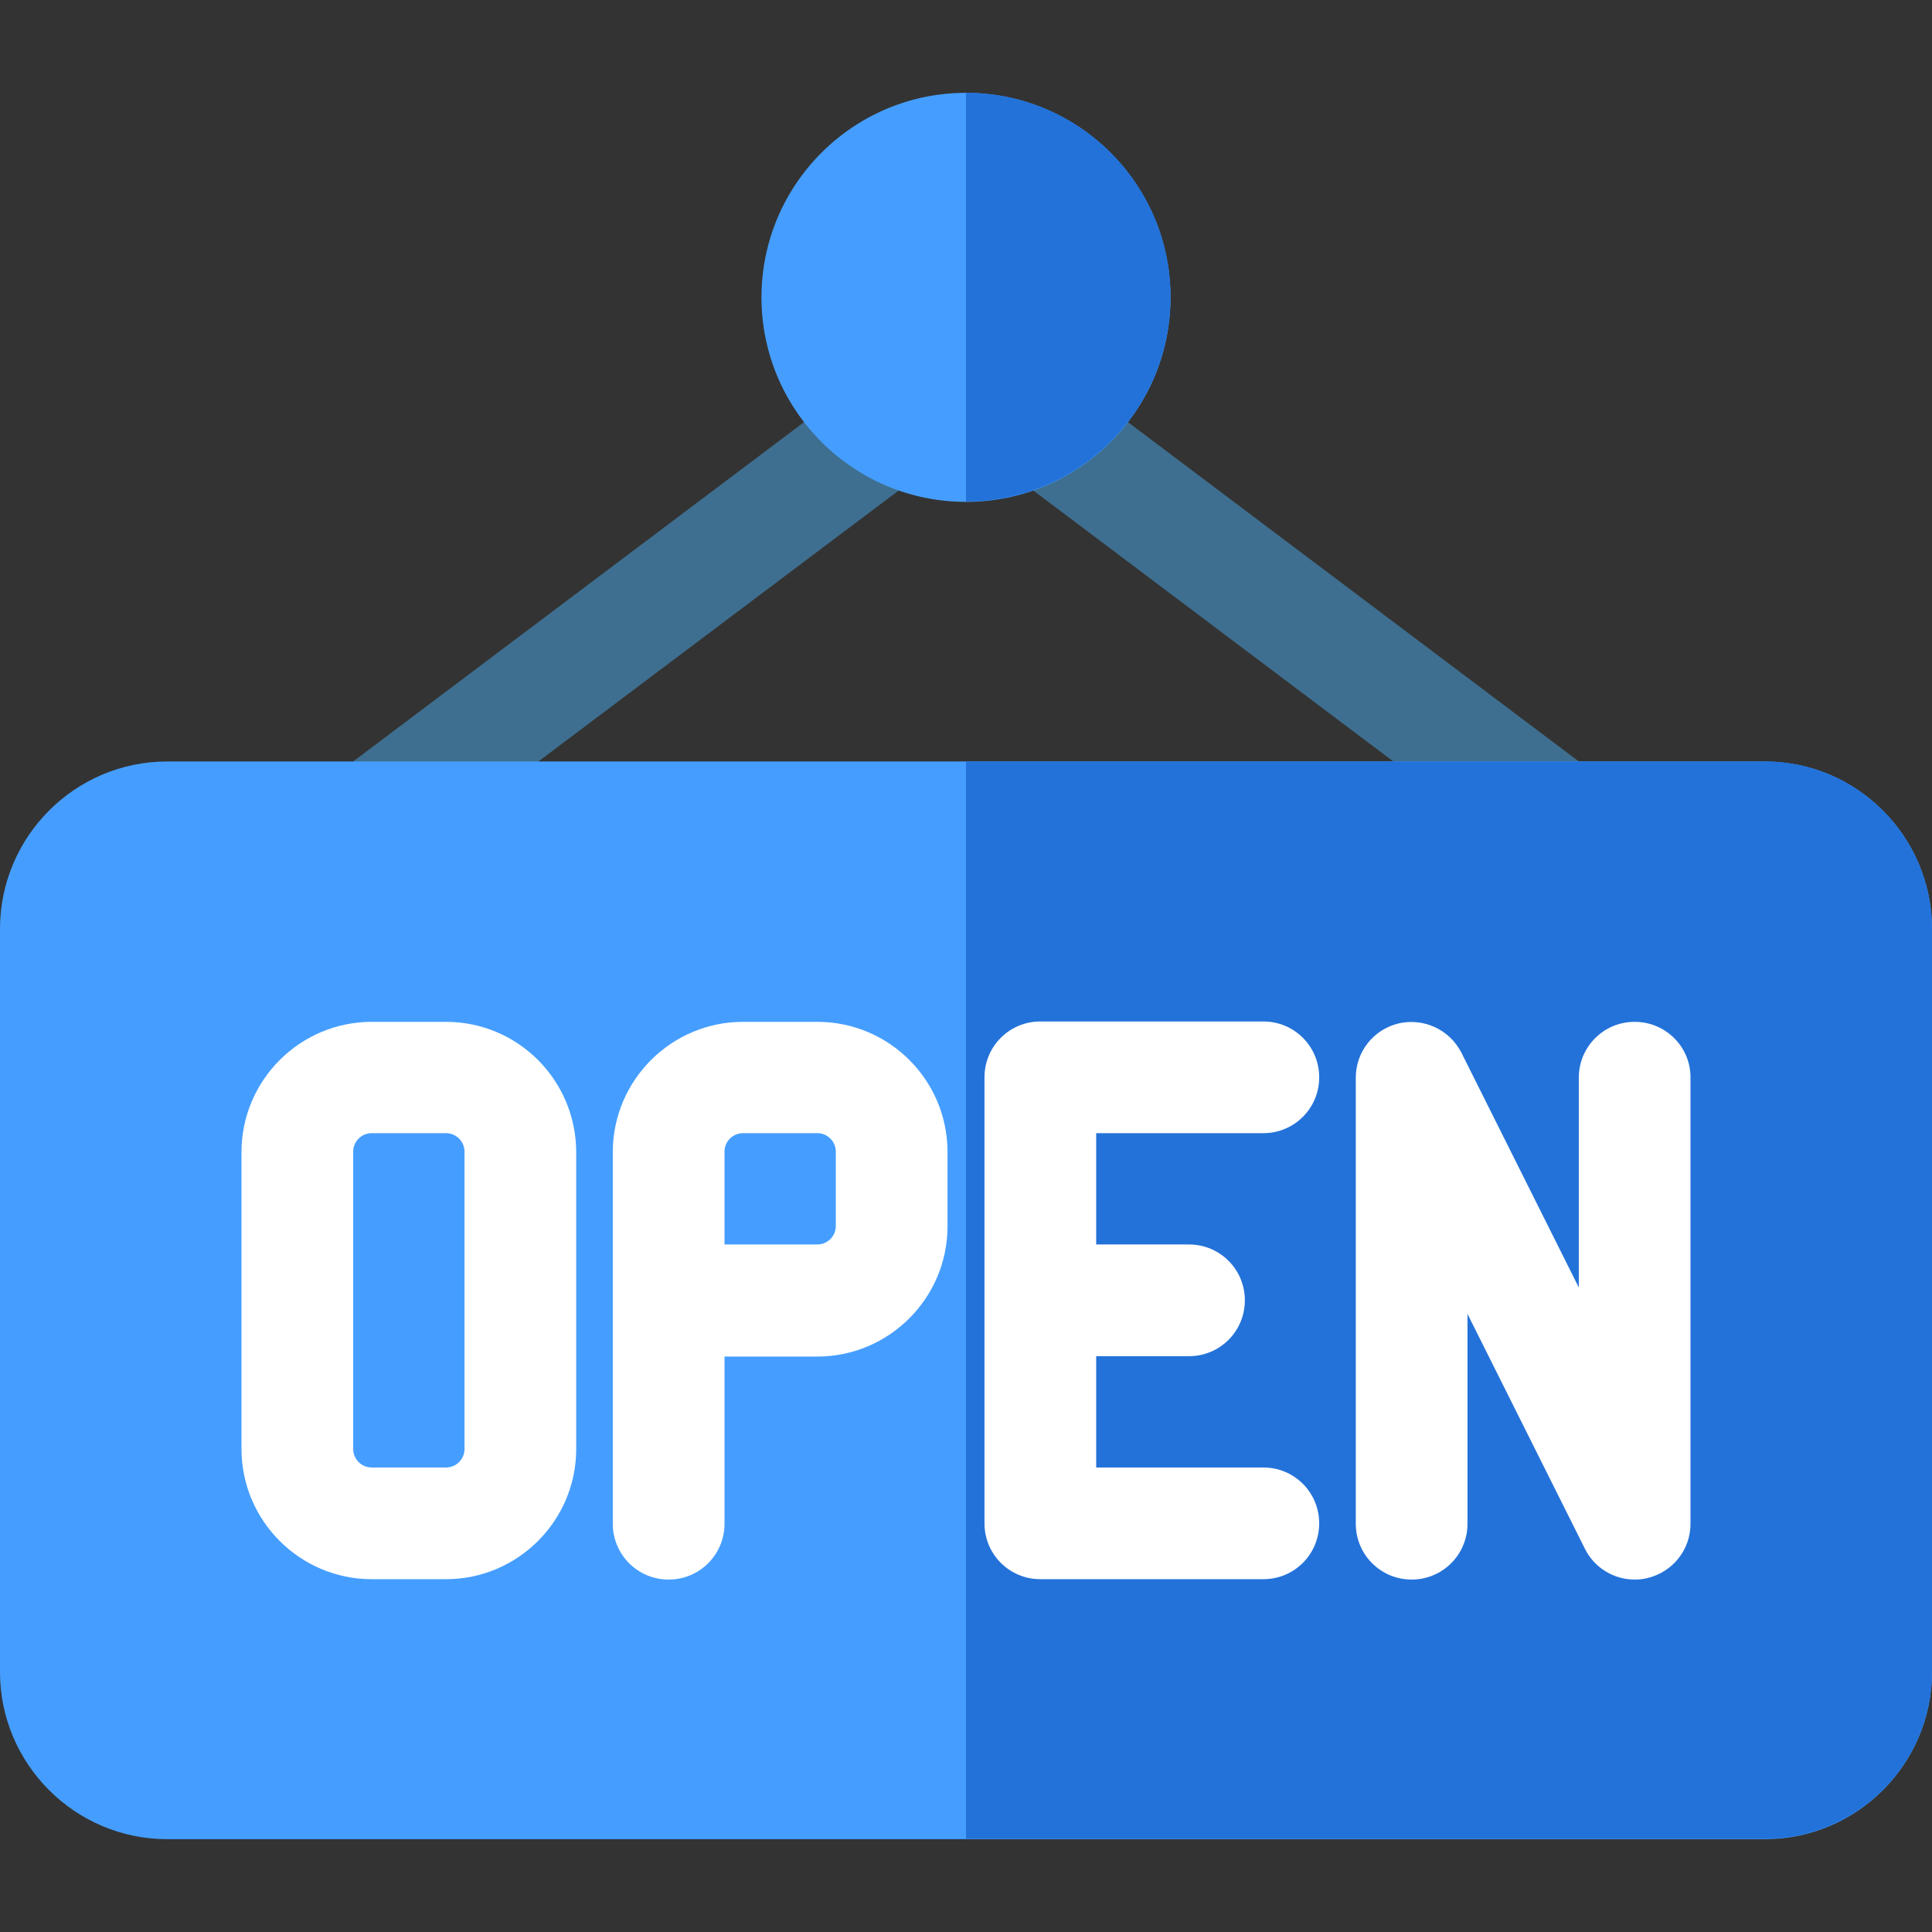 <?xml version="1.0" encoding="utf-8"?>
<!-- Generator: Adobe Illustrator 24.3.0, SVG Export Plug-In . SVG Version: 6.00 Build 0)  -->
<svg version="1.1" id="Capa_1" xmlns="http://www.w3.org/2000/svg" xmlns:xlink="http://www.w3.org/1999/xlink" x="0px" y="0px"
	 viewBox="0 0 512 512" style="enable-background:new 0 0 512 512;" xml:space="preserve">
<rect x="0" y="0" width="512" height="512" fill="#333333" stroke="none"/>
<style type="text/css">
	.st0{opacity:0.5;fill:#4BACEF;enable-background:new    ;}
	.st1{fill:#459EFF;}
	.st2{fill:#2372D9;}
	.st3{fill:#FFFFFF;}
</style>
<path class="st0" d="M98.5,231.4c-4.5,0-8.9-2-11.8-5.9c-4.9-6.5-3.6-15.8,2.9-20.7l137.8-103.7c6.5-4.9,15.8-3.6,20.7,2.9
	s3.6,15.8-2.9,20.7L107.3,228.4C104.7,230.4,101.6,231.4,98.5,231.4z"/>
<path class="st0" d="M413.5,231.4c-3.1,0-6.2-1-8.9-3L266.8,124.7c-6.5-4.9-7.8-14.2-2.9-20.7c4.9-6.5,14.2-7.8,20.7-2.9
	l137.8,103.7c6.5,4.9,7.8,14.2,2.9,20.7C422.4,229.4,418,231.4,413.5,231.4z"/>
<path class="st1" d="M467.7,201.8H44.3C19.9,201.8,0,221.7,0,246.2v196.9c0,24.4,19.9,44.3,44.3,44.3h423.4
	c24.4,0,44.3-19.9,44.3-44.3V246.2C512,221.7,492.1,201.8,467.7,201.8z"/>
<path class="st2" d="M467.7,201.8H256v285.5h211.7c24.4,0,44.3-19.9,44.3-44.3V246.2C512,221.7,492.1,201.8,467.7,201.8z"/>
<g>
	<path class="st3" d="M118.2,270.8H98.5c-19,0-34.5,15.5-34.5,34.5V384c0,19,15.5,34.5,34.5,34.5h19.7c19,0,34.5-15.5,34.5-34.5
		v-78.8C152.6,286.2,137.2,270.8,118.2,270.8z M123.1,384c0,2.7-2.2,4.9-4.9,4.9H98.5c-2.7,0-4.9-2.2-4.9-4.9v-78.8
		c0-2.7,2.2-4.9,4.9-4.9h19.7c2.7,0,4.9,2.2,4.9,4.9C123.1,305.2,123.1,384,123.1,384z"/>
	<path class="st3" d="M216.6,270.8h-19.7c-19,0-34.5,15.5-34.5,34.5v98.5c0,8.2,6.6,14.8,14.8,14.8c8.2,0,14.8-6.6,14.8-14.8v-44.3
		h24.6c19,0,34.5-15.5,34.5-34.5v-19.7C251.1,286.2,235.6,270.8,216.6,270.8z M221.5,324.9c0,2.7-2.2,4.9-4.9,4.9H192v-24.6
		c0-2.7,2.2-4.9,4.9-4.9h19.7c2.7,0,4.9,2.2,4.9,4.9L221.5,324.9L221.5,324.9z"/>
</g>
<g>
	<path class="st3" d="M334.8,300.3c8.2,0,14.8-6.6,14.8-14.8s-6.6-14.8-14.8-14.8h-59.1c-8.2,0-14.8,6.6-14.8,14.8v118.2
		c0,8.2,6.6,14.8,14.8,14.8h59.1c8.2,0,14.8-6.6,14.8-14.8c0-8.2-6.6-14.8-14.8-14.8h-44.3v-29.5h24.6c8.2,0,14.8-6.6,14.8-14.8
		s-6.6-14.8-14.8-14.8h-24.6v-29.5L334.8,300.3L334.8,300.3z"/>
	<path class="st3" d="M433.2,270.8c-8.2,0-14.8,6.6-14.8,14.8v55.6l-31.1-62.2c-3.1-6.1-9.9-9.3-16.6-7.8
		c-6.7,1.6-11.4,7.5-11.4,14.4v118.2c0,8.2,6.6,14.8,14.8,14.8s14.8-6.6,14.8-14.8v-55.6l31.1,62.2c2.5,5.1,7.7,8.2,13.2,8.2
		c1.1,0,2.3-0.1,3.4-0.4c6.7-1.6,11.4-7.5,11.4-14.4V285.5C448,277.4,441.4,270.8,433.2,270.8z"/>
</g>
<path class="st1" d="M256,24.6c-29.9,0-54.2,24.3-54.2,54.2s24.3,54.2,54.2,54.2s54.2-24.3,54.2-54.2S285.9,24.6,256,24.6z"/>
<path class="st2" d="M256,24.6L256,24.6v108.3l0,0c29.9,0,54.2-24.3,54.2-54.2S285.9,24.6,256,24.6z"/>
</svg>
